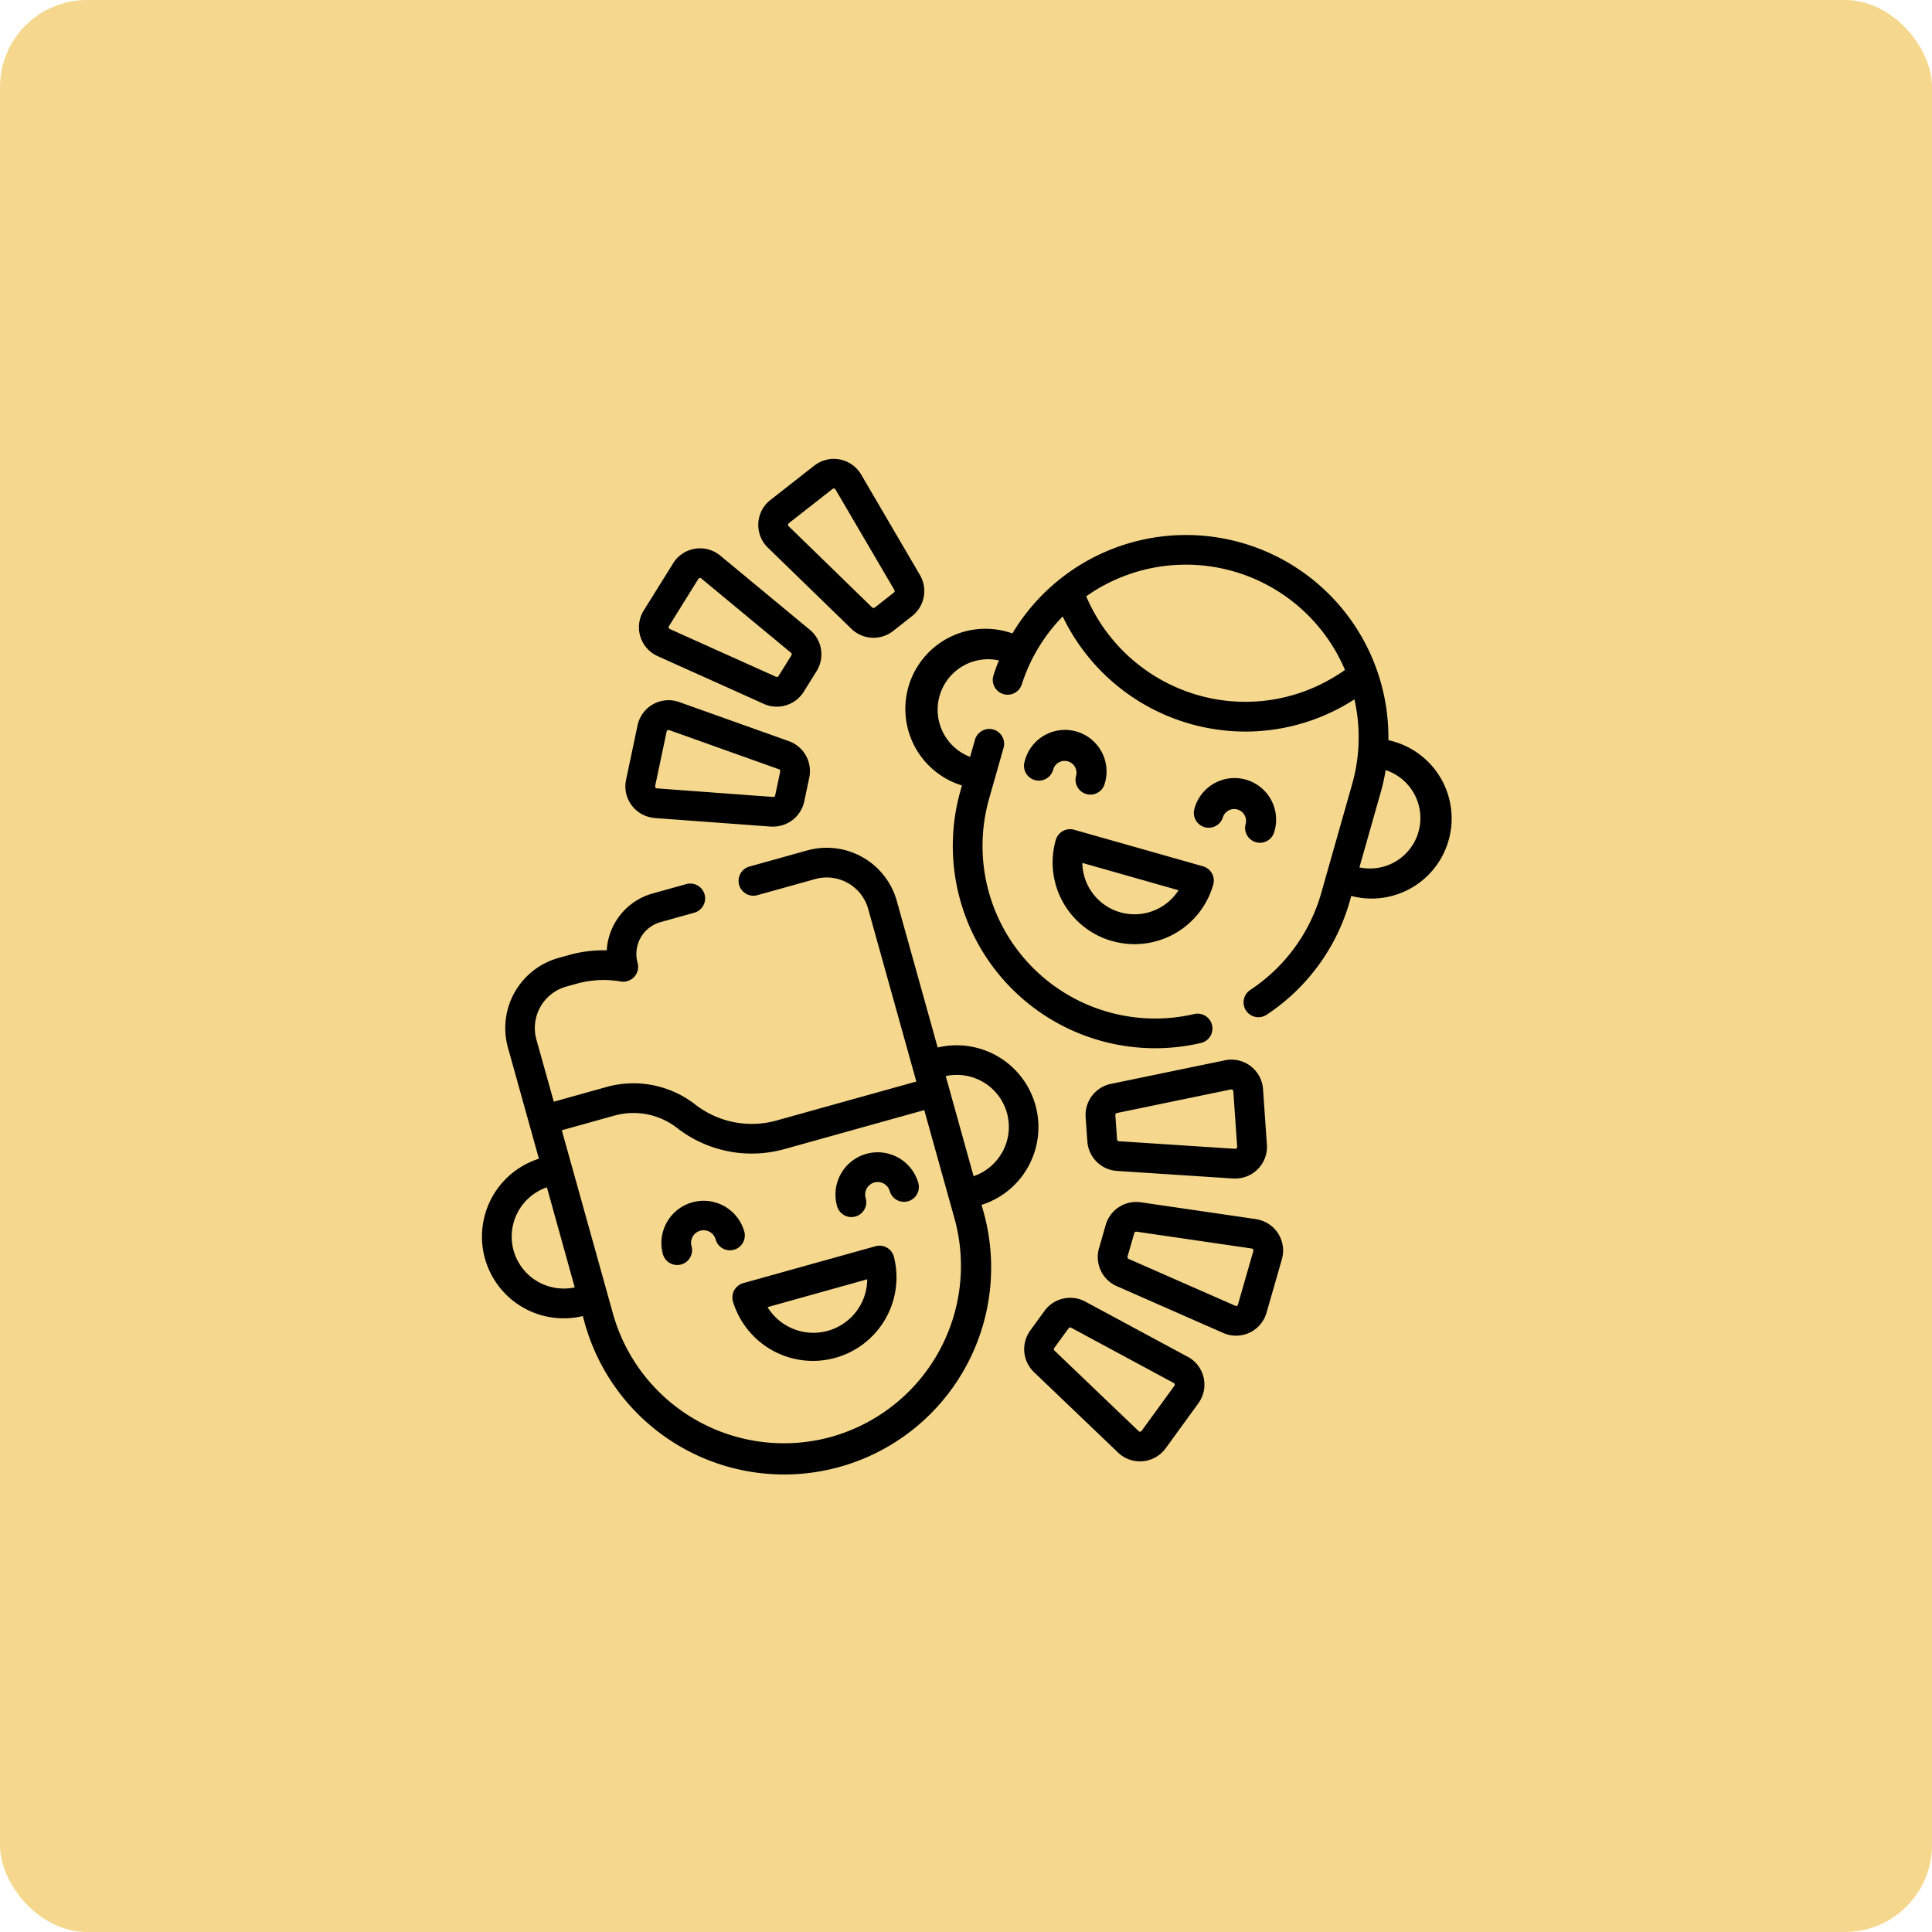 <svg id="Group_9" data-name="Group 9" xmlns="http://www.w3.org/2000/svg" width="111" height="111" viewBox="0 0 111 111">
  <rect id="Rectangle_26" data-name="Rectangle 26" width="111" height="111" rx="5" fill="#edb21f" opacity="0.5"/>
  <g id="Group_27" data-name="Group 27" transform="translate(16.031 26.364)">
    <path id="Path_30" data-name="Path 30" d="M43.028,214.642a4.7,4.7,0,0,0-5.186-6.874l-2.349-8.423a4.183,4.183,0,0,0-5.147-2.9l-3.29.918a.854.854,0,1,0,.459,1.644l3.29-.918a2.474,2.474,0,0,1,3.044,1.716l2.766,9.918L28.6,211.957a5.292,5.292,0,0,1-4.669-.9,5.778,5.778,0,0,0-5.087-1.029l-3.057.853-1-3.569a2.474,2.474,0,0,1,1.716-3.044l.678-.189a5.84,5.84,0,0,1,2.419-.111.854.854,0,0,0,1-1.065,1.9,1.9,0,0,1,1.319-2.339l1.908-.532a.854.854,0,1,0-.459-1.644l-1.908.532a3.612,3.612,0,0,0-2.631,3.266,7.277,7.277,0,0,0-2.1.249l-.678.189a4.183,4.183,0,0,0-2.9,5.147l1.781,6.387a4.695,4.695,0,0,0,2.521,9.039l.09.324a11.893,11.893,0,1,0,22.911-6.39l-.09-.322a4.665,4.665,0,0,0,2.664-2.168Zm-29.55,4.793A2.994,2.994,0,0,1,15.39,215.8l1.6,5.75A2.994,2.994,0,0,1,13.478,219.436Zm18.256,10.7a10.2,10.2,0,0,1-12.548-7.075l-2.939-10.537,3.057-.853a4.086,4.086,0,0,1,3.593.742,6.99,6.99,0,0,0,4.254,1.45,7.1,7.1,0,0,0,1.908-.263l8.012-2.235,1.736,6.223a10.2,10.2,0,0,1-7.075,12.548ZM41.541,213.8a2.968,2.968,0,0,1-1.636,1.36l-1.6-5.75a2.99,2.99,0,0,1,3.24,4.39Z" transform="translate(0 -173.949)"/>
    <path id="Path_31" data-name="Path 31" d="M146.285,397.209l-7.6,2.12a.854.854,0,0,0-.593,1.052,4.8,4.8,0,0,0,9.245-2.579A.854.854,0,0,0,146.285,397.209Zm-.878,3.4a3.092,3.092,0,0,1-5.327.1l5.727-1.6a3.075,3.075,0,0,1-.4,1.5Z" transform="translate(-112.013 -351.973)"/>
    <path id="Path_32" data-name="Path 32" d="M107,376.306a2.426,2.426,0,0,0-4.675,1.3.854.854,0,0,0,1.645-.459.719.719,0,1,1,1.385-.386.854.854,0,0,0,1.645-.459Z" transform="translate(-80.267 -331.904)"/>
    <path id="Path_33" data-name="Path 33" d="M191.866,350.118a2.429,2.429,0,0,0-1.685,2.989.854.854,0,1,0,1.645-.458.719.719,0,1,1,1.385-.387.854.854,0,0,0,1.645-.459A2.429,2.429,0,0,0,191.866,350.118Z" transform="translate(-158.123 -310.19)"/>
    <path id="Path_34" data-name="Path 34" d="M254,50.26c-.066-.019-.133-.036-.2-.051a11.627,11.627,0,0,0-21.6-6.134c-.067-.022-.134-.043-.2-.062a4.6,4.6,0,0,0-2.7,8.8l-.084.295A11.626,11.626,0,0,0,243.064,67.6a.854.854,0,0,0-.393-1.661,9.918,9.918,0,0,1-11.812-12.363l.839-2.954a.854.854,0,0,0-1.642-.466l-.288,1.015a2.9,2.9,0,0,1,1.655-5.542c-.11.269-.214.541-.3.82a.854.854,0,1,0,1.623.528,9.91,9.91,0,0,1,2.341-3.875,11.654,11.654,0,0,0,10.5,6.614,11.554,11.554,0,0,0,5.644-1.478c.21-.117.415-.242.617-.372a9.862,9.862,0,0,1-.137,4.894l-1.77,6.234a9.915,9.915,0,0,1-4.056,5.553.854.854,0,1,0,.943,1.423,11.624,11.624,0,0,0,4.755-6.51l.084-.3A4.6,4.6,0,0,0,254,50.26Zm-3.6-3.515a9.846,9.846,0,0,1-7.538.879,9.964,9.964,0,0,1-6.424-5.679,9.932,9.932,0,0,1,14.4,3.274,10.112,10.112,0,0,1,.468.957A10,10,0,0,1,250.4,46.745Zm5.128,8.735a2.9,2.9,0,0,1-3.393,2.04l1.22-4.3a11.806,11.806,0,0,0,.289-1.288,2.9,2.9,0,0,1,1.885,3.543Z" transform="translate(-190.063 -34.049)"/>
    <path id="Path_35" data-name="Path 35" d="M303.127,193.32a4.7,4.7,0,0,0,5.809-3.239.854.854,0,0,0-.588-1.054l-7.406-2.1a.854.854,0,0,0-1.054.588,4.7,4.7,0,0,0,3.239,5.809Zm3.814-2.918a3,3,0,0,1-5.526-1.569Z" transform="translate(-255.262 -165.619)"/>
    <path id="Path_36" data-name="Path 36" d="M288.91,140.938a.853.853,0,0,0,1.054-.588,2.388,2.388,0,1,0-4.594-1.3.854.854,0,1,0,1.642.466.681.681,0,0,1,1.31.372A.854.854,0,0,0,288.91,140.938Z" transform="translate(-242.528 -121.681)"/>
    <path id="Path_37" data-name="Path 37" d="M374.509,165.248a.853.853,0,0,0,1.054-.588,2.388,2.388,0,1,0-4.594-1.3.854.854,0,0,0,1.642.466.681.681,0,0,1,1.31.372A.854.854,0,0,0,374.509,165.248Z" transform="translate(-318.385 -143.224)"/>
    <path id="Path_38" data-name="Path 38" d="M331.59,376.087l-6.624-.968a1.826,1.826,0,0,0-2.012,1.3l-.387,1.349a1.826,1.826,0,0,0,1.017,2.168l6.128,2.694a1.82,1.82,0,0,0,2.481-1.164l.883-3.075a1.82,1.82,0,0,0-1.486-2.3Zm-.155,1.832-.883,3.075a.112.112,0,0,1-.153.072l-6.128-2.694a.113.113,0,0,1-.063-.134l.387-1.349a.113.113,0,0,1,.108-.082h.016l6.624.968a.112.112,0,0,1,.092.142Z" transform="translate(-275.458 -332.408)"/>
    <path id="Path_39" data-name="Path 39" d="M316.345,306.586l.1,1.4a1.826,1.826,0,0,0,1.7,1.69l6.68.436c.04,0,.079,0,.119,0a1.82,1.82,0,0,0,1.815-1.946l-.222-3.191a1.82,1.82,0,0,0-2.184-1.656l-6.556,1.356A1.826,1.826,0,0,0,316.345,306.586Zm1.793-.236,6.556-1.356.025,0a.113.113,0,0,1,.111.1l.222,3.191a.113.113,0,0,1-.12.12l-6.68-.436a.113.113,0,0,1-.1-.1h0l-.1-1.4A.113.113,0,0,1,318.138,306.349Z" transform="translate(-270.003 -268.766)"/>
    <path id="Path_40" data-name="Path 40" d="M294.755,426.875l-5.893-3.175a1.826,1.826,0,0,0-2.335.532l-.825,1.135h0a1.826,1.826,0,0,0,.214,2.385l4.837,4.628a1.82,1.82,0,0,0,1.258.5q.081,0,.163-.007a1.82,1.82,0,0,0,1.309-.742l1.881-2.587a1.82,1.82,0,0,0-.609-2.672Zm-.772,1.668-1.881,2.587a.113.113,0,0,1-.169.015l-4.837-4.628a.113.113,0,0,1-.013-.147l.825-1.135a.113.113,0,0,1,.144-.033l5.893,3.175a.113.113,0,0,1,.038.165Z" transform="translate(-242.544 -375.285)"/>
    <path id="Path_41" data-name="Path 41" d="M91.96,51.336l6.105,2.746a1.805,1.805,0,0,0,.741.159,1.826,1.826,0,0,0,1.549-.856l.742-1.191h0a1.826,1.826,0,0,0-.384-2.364l-5.156-4.27A1.82,1.82,0,0,0,92.854,46l-1.692,2.715a1.82,1.82,0,0,0,.8,2.622Zm.651-1.719L94.3,46.9a.108.108,0,0,1,.078-.052l.02,0a.107.107,0,0,1,.07.026l5.156,4.27a.113.113,0,0,1,.024.146l-.742,1.191a.113.113,0,0,1-.142.043L92.66,49.779a.112.112,0,0,1-.049-.162Z" transform="translate(-70.209 -40.004)"/>
    <path id="Path_42" data-name="Path 42" d="M85.732,128.631l6.676.492q.067,0,.133,0a1.827,1.827,0,0,0,1.781-1.444l.29-1.373a1.826,1.826,0,0,0-1.169-2.09l-6.305-2.249a1.82,1.82,0,0,0-2.392,1.338l-.661,3.13a1.82,1.82,0,0,0,1.647,2.191Zm.024-1.838.661-3.13a.108.108,0,0,1,.055-.075.11.11,0,0,1,.054-.015.117.117,0,0,1,.039.007l6.305,2.249a.113.113,0,0,1,.072.129l-.29,1.373a.113.113,0,0,1-.118.089l-6.676-.493a.113.113,0,0,1-.1-.136Z" transform="translate(-64.147 -107.996)"/>
    <path id="Path_43" data-name="Path 43" d="M156.5,9.765a1.826,1.826,0,0,0,2.391.128l1.1-.865h0a1.826,1.826,0,0,0,.448-2.352L157.06.9a1.82,1.82,0,0,0-2.692-.513L151.849,2.36A1.82,1.82,0,0,0,151.7,5.1ZM152.9,3.7l2.518-1.973a.107.107,0,0,1,.068-.024l.023,0a.108.108,0,0,1,.076.054l3.384,5.776a.113.113,0,0,1-.028.146l-1.1.865a.113.113,0,0,1-.148-.008l-4.8-4.669A.112.112,0,0,1,152.9,3.7Z" transform="translate(-123.615 0)"/>
  </g>
</svg>
